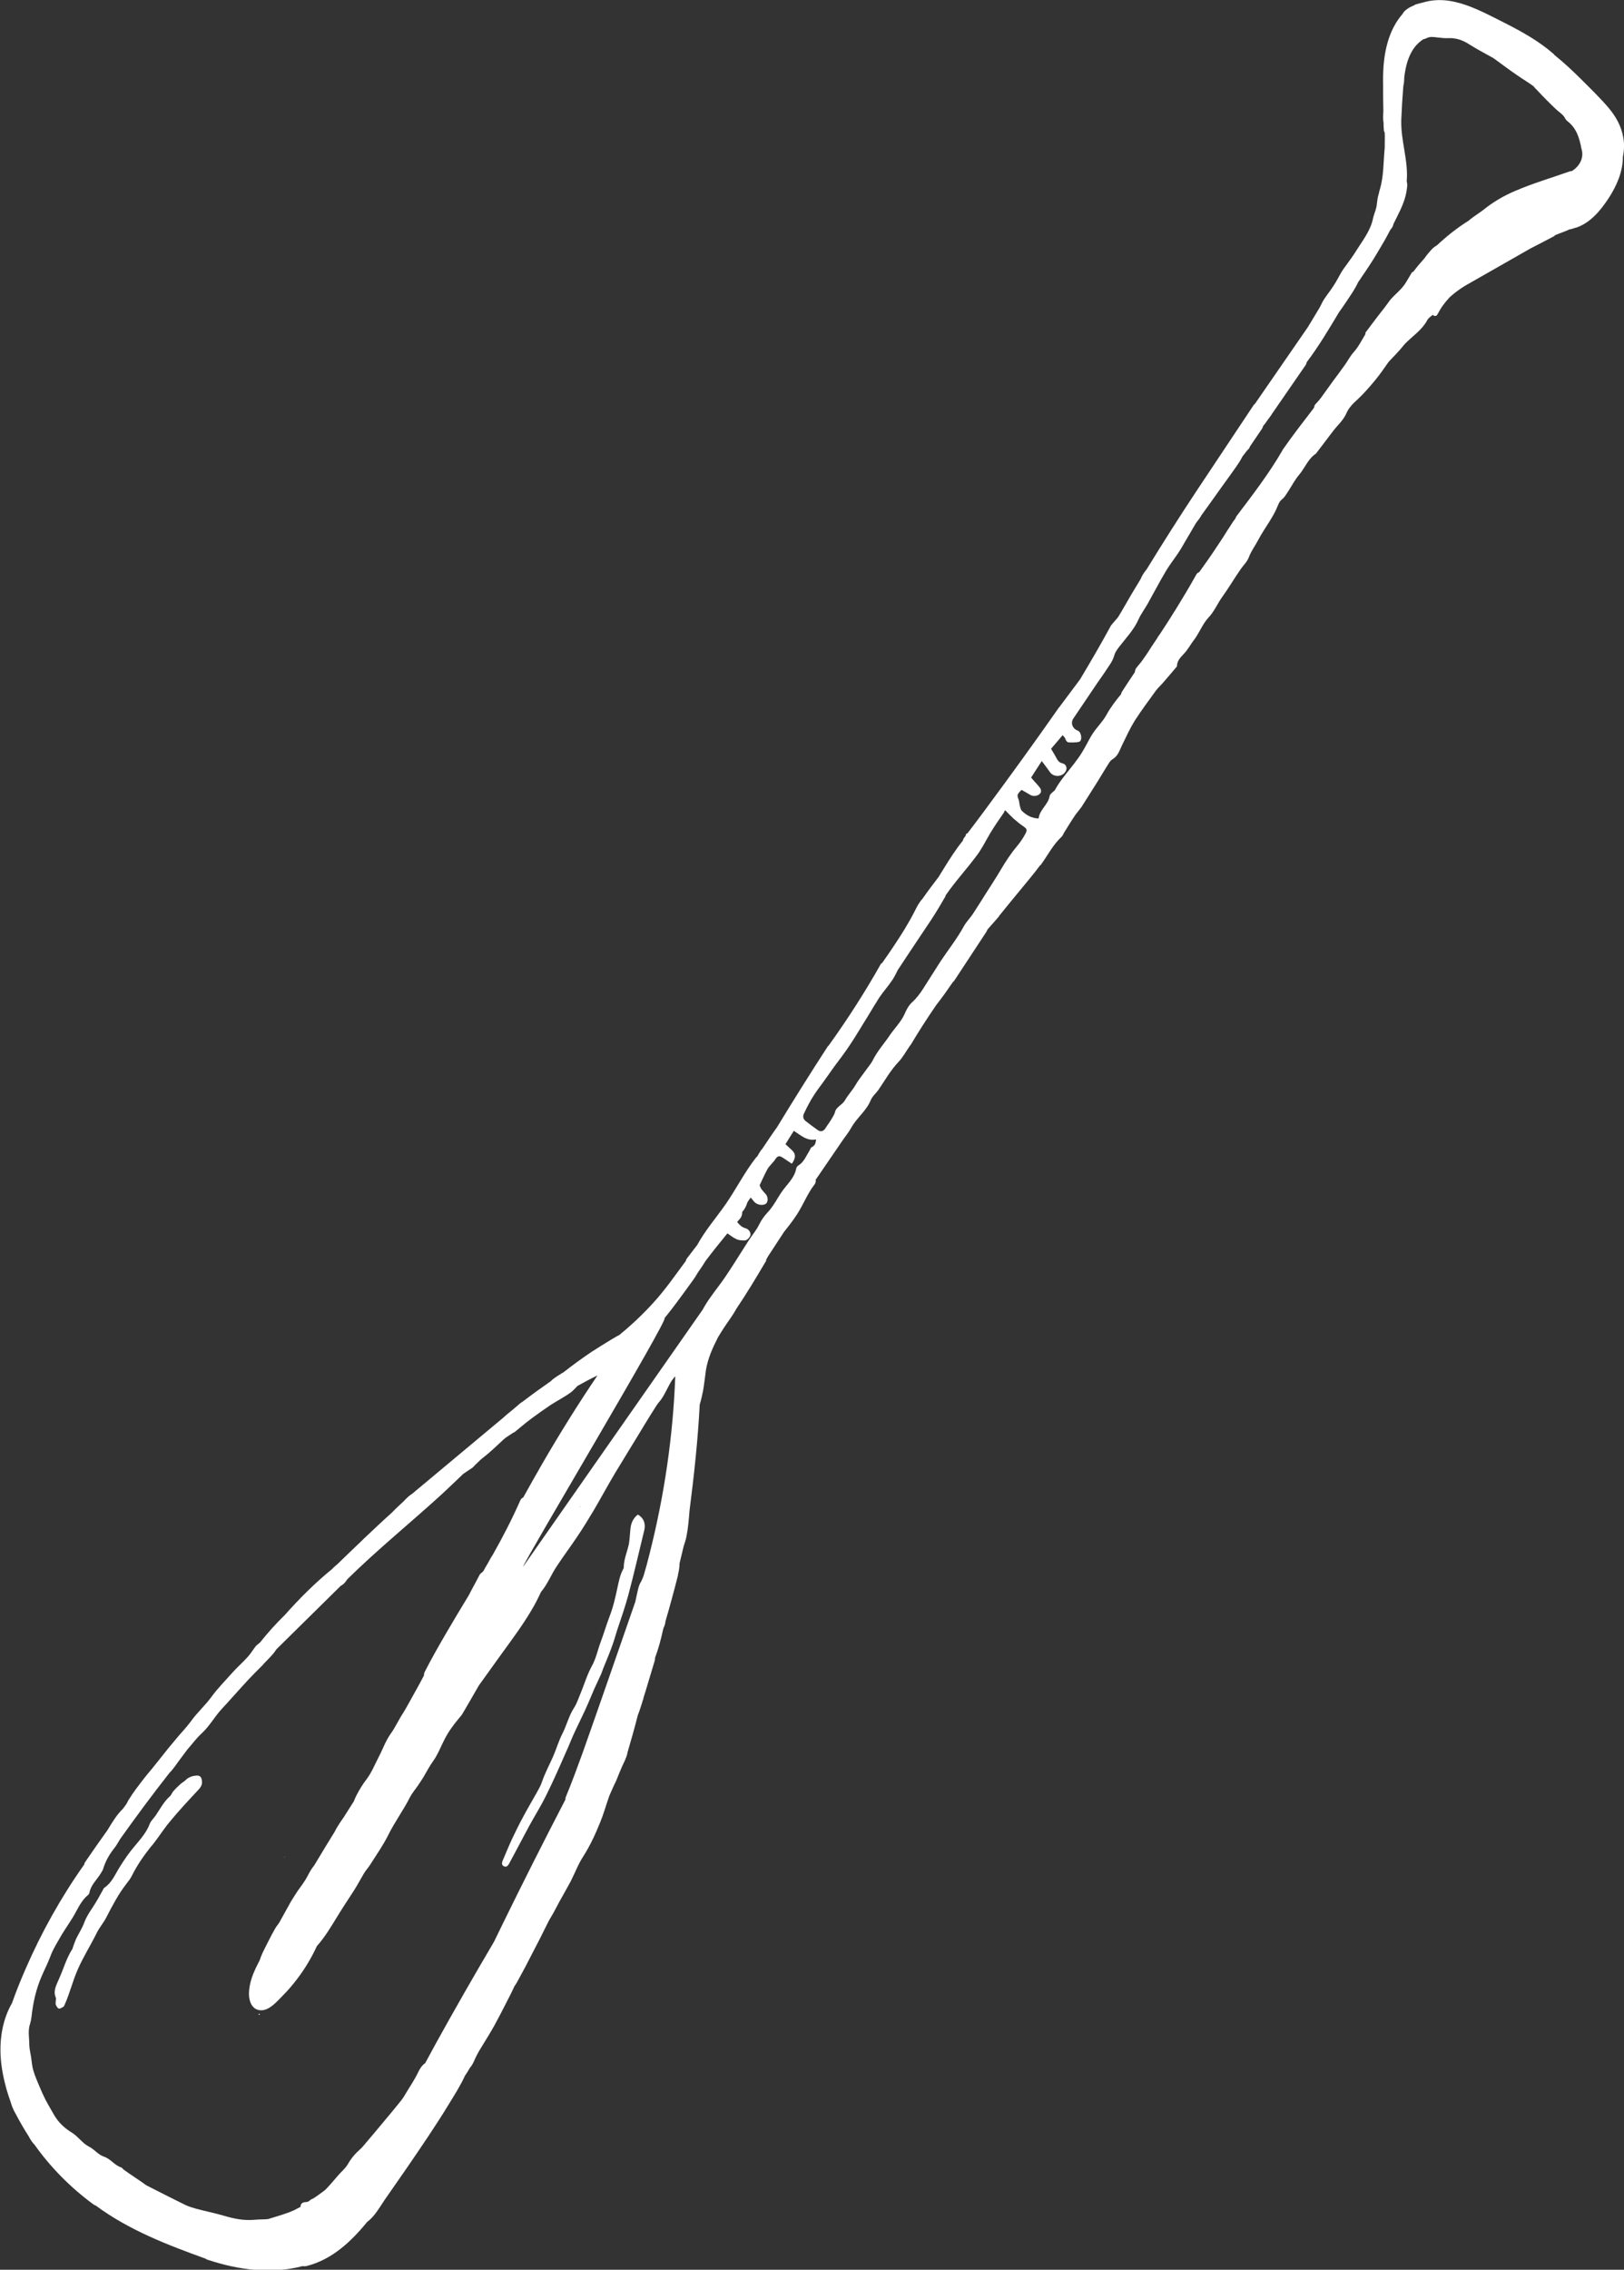 <?xml version="1.0" encoding="utf-8"?>
<svg xmlns="http://www.w3.org/2000/svg" xmlns:xlink="http://www.w3.org/1999/xlink" version="1.1" id="Layer_2" x="0px" y="0px" viewBox="0 0 716 1000" style="enable-background:new 0 0 716 1000;">
<rect x="0" y="0" width="716" height="1000" fill="#333333" stroke="none"/>
<style type="text/css">
	.st0{fill:#FFFFFF;}
</style>
<g>
	<path class="st0" d="M281.2,667.3c-2.3,1.8-3.1,4.1-3.3,6.8c-0.2,2-0.3,4-0.6,6c-0.7,3.5-2.3,6.8-2.3,10.5c0,0.3-0.2,0.7-0.4,1&#xA;		c-1.3,2.5-1.8,5.3-2.4,8c-0.9,4.3-1.9,8.6-3.5,12.7c-1.4,3.7-2.5,7.5-3.9,11.2c-1.3,3.5-2,7.2-3.9,10.6c-2.1,3.8-3.3,8.1-5,12.1&#xA;		c-0.9,2.1-1.6,4.4-2.8,6.2c-2.3,3.5-3.2,7.6-5.1,11.3c-1.7,3.3-2.7,6.9-4.2,10.3c-1.6,3.6-3.5,7.1-4.8,10.9&#xA;		c-0.6,1.9-1.7,3.7-2.7,5.5c-1.8,3.2-3.7,6.4-5.4,9.6c-1.8,3.3-3.5,6.7-5.1,10.1c-1.5,3.2-2.8,6.5-4.2,9.7c-0.4,1-0.5,2,0.7,2.5&#xA;		c1,0.4,1.6-0.3,2.1-1.1c1-1.9,2-3.7,3-5.6c1.9-3.6,3.9-7.3,5.8-10.9c2.5-4.6,5.3-9,7.6-13.7c3.1-6.2,5.9-12.6,8.7-19&#xA;		c1.1-2.3,2-4.7,3-7c1.7-3.8,3.6-7.5,5.3-11.2c1.5-3.2,2.8-6.5,4.2-9.7c1-2.2,2.1-4.5,3.1-6.7c0.3-0.7,0.5-1.5,0.8-2.2&#xA;		c1.2-3,2.5-6,3.6-9c1-2.6,1.8-5.4,2.6-8c1.7-5.1,3.5-10.2,4.9-15.4c2.5-9.3,4.6-18.6,6.9-28C284.9,671.4,283.8,668.7,281.2,667.3z"/>
	<path class="st0" d="M74.7,802.8c4.1-5,8.5-9.7,12.9-14.4c1.1-1.2,1.7-2.4,1.4-4c-0.2-1.7-1.1-2.3-2.7-2.1c-1.7,0.2-3.2,0.7-4.5,2&#xA;		c-0.6,0.6-1.4,1-2.1,1.6c-1.2,1.1-2.3,2.1-3.3,3.3c-0.6,0.6-0.8,1.6-1.5,2.2c-2.7,2.4-4.3,5.6-6.3,8.5c-0.8,1.2-2.1,2.3-2.6,3.7&#xA;		c-1.4,3.7-4,6.6-6.4,9.5c-2.6,3-4.8,6.2-6.9,9.6c-2,3.2-3.4,6.8-6.7,9c-0.3,0.2-0.5,0.7-0.7,1.1c-1.4,2.5-2.8,5.1-4.4,7.5&#xA;		c-1.4,2.1-2.8,4.2-3.7,6.6c-0.9,2.5-2.4,4.8-3.6,7.2c-0.5,1.1-0.9,2.3-1.3,3.4c-0.2,0.4-0.2,0.9-0.4,1.2c-1.7,2.6-2.8,5.4-3.9,8.3&#xA;		c-0.6,1.6-1.3,3.3-2,4.9c-1.1,2.6-2.7,5.2-1.4,8.2c0.2,0.4,0,0.9,0,1.3c0,0,0,0,0,0c0,0.6-0.2,1.3,0,1.8c0.3,0.7,0.8,1.6,1.3,1.7&#xA;		c0.6,0.2,1.4-0.4,2.1-0.8c0.3-0.2,0.4-0.7,0.6-1.1c2.2-4.9,3.4-10.1,5.6-15.1c2.4-5.6,5.7-10.7,8.4-16.2c1.2-2.5,3.2-4.7,4.4-7.2&#xA;		c2.6-5,5.2-10,8.7-14.5c0.9-1.2,1.9-2.4,2.5-3.7c2.2-4.4,5-8.5,8.1-12.4C69.3,810.5,71.7,806.4,74.7,802.8z"/>
	<path class="st0" d="M125.5,818.2C125.8,817.3,124.9,819,125.5,818.2L125.5,818.2z"/>
	<path class="st0" d="M114.6,887.5c-0.1-0.1-0.2-0.3-0.3-0.3c-0.1,0-0.2,0.1-0.4,0.2c0.1,0.1,0.2,0.2,0.3,0.3&#xA;		C114.4,887.6,114.5,887.6,114.6,887.5z"/>
	<path class="st0" d="M715.7,60.7c-0.8-5-3.3-9.4-6.5-13.2c-3.5-4.1-7.5-8-11.3-11.8c-4-4-8.1-7.9-12.6-11.5&#xA;		c-0.1-0.2-0.2-0.3-0.3-0.4c-6.5-5.7-14.1-9.9-21.8-13.8c-7.8-3.9-16-8.5-24.7-9.7c-3.7-0.5-7.5-0.3-11.1,0.8&#xA;		c-0.9,0.2-2,0.5-3.4,0.9c-0.4,0.4-2.2,1-2.9,1.5c-1.2,0.8-2.1,1.4-2.7,2.6c-5.5,6.3-7.7,14.5-8.4,22.7c-0.2,3.1-0.3,6.3-0.2,9.5&#xA;		c0,0.6,0,1.2,0,1.8c0,0.8,0,1.6,0,2.4c0,2.2,0.1,4.3,0.1,6.5c-0.1,1.8-0.2,3.5,0.1,5.2c0,0.9,0,1.8,0.1,2.7c0,0.5,0.1,1.1,0.4,1.5&#xA;		c0.1,2.3,0,4.5,0,6.8c-0.6,6-0.4,12.4-2.1,18.1c-0.1,0.2-0.5,1.8-0.5,2c-0.5,1.6-0.6,2.4-0.8,4.1c-0.2,2.7-1.2,4.4-1.8,7&#xA;		c-1,5.2-4.9,10.1-7.7,14.6c-1.1,1.8-2.4,3.5-3.6,5.2c-0.9,1.3-1.9,2.5-2.7,3.9c-1.1,1.9-2.1,3.9-3.3,5.7c-1.3,2.1-2.9,4-4.2,6&#xA;		c-0.8,1.2-1.4,2.7-2.1,3.9c-1.7,2.8-3.3,5.5-5,8.3c-7.8,11.3-15.6,22.6-23.4,33.9c-0.3,0.2-0.6,0.5-0.8,0.9&#xA;		c-8.1,12.2-16.2,24.3-24.3,36.5c-0.1,0.1-0.1,0.2-0.2,0.3c-7.7,11.6-15.2,23.4-22.5,35.3c-0.1,0.2-0.3,0.3-0.4,0.5&#xA;		c-0.9,1.1-1.7,2.4-2.2,3.7c-1.4,2.3-2.7,4.5-4.1,6.8c-1.9,3.2-3.7,6.5-5.6,9.6c-0.2,0.2-0.3,0.5-0.5,0.7c-0.1,0.2-0.3,0.3-0.4,0.5&#xA;		c0,0-0.1,0.1-0.1,0.1c0,0,0,0-0.1,0.1c-0.6,0.7-1.2,1.4-1.8,2.1c-0.1,0.1-0.2,0.2-0.3,0.4c-0.2,0.2-0.3,0.3-0.4,0.6&#xA;		c-4.3,7.9-8.8,15.6-13.4,23.3c-3.1,4.1-6.1,8.2-9.2,12.3c-0.2,0.2-0.3,0.3-0.4,0.5c-10.5,15-21.3,29.9-32.2,44.6&#xA;		c-2.6,3.5-5.2,7-7.9,10.5c0,0-0.1,0-0.1,0c-0.4,0-0.6,0.5-0.7,1.1c-0.2,0.3-0.5,0.6-0.7,0.9c-0.3,0.4-0.4,0.8-0.5,1.2&#xA;		c-3.1,3.8-5.7,7.9-8.3,12.1c-0.8,1.3-1.6,2.6-2.4,3.9c-2.4,3.1-4.8,6.3-7.1,9.6c-1.5,1.6-2.4,3.4-3.4,5.4c-1.4,2.8-3,5.5-4.6,8.2&#xA;		c-3.1,5-6.4,9.9-9.8,14.7c-0.2,0.1-0.5,0.2-0.6,0.5c-7,12.4-14.7,24.4-23,35.9c-0.1,0.1-0.3,0.2-0.4,0.4&#xA;		c-7.6,11.7-15,23.5-22.3,35.5c-2.3,3.2-4.5,6.5-6.7,9.8c-0.2,0.1-0.3,0.2-0.4,0.4c-0.6,0.9-1.2,1.9-1.7,2.8&#xA;		c-0.2,0.1-0.3,0.2-0.4,0.3c-5.1,6.5-8.8,13.9-13.5,20.7c-4.2,6-9,11.5-12.5,17.9c-1.5,2-3.1,4-4.6,6c-0.2,0.3-0.3,0.6-0.4,0.9&#xA;		c0,0,0,0,0,0.1c-4.6,6.2-9,12.6-14.2,18.3c-4.7,5.2-9.8,10-15.2,14.4c-1.1,0.5-2.1,1.2-3.2,1.8c-3,1.8-6,3.7-9,5.6&#xA;		c-4.3,2.9-8.4,5.9-12.5,9.1c-0.5,0.2-0.9,0.5-1.3,0.8c-0.7,0.4-1.5,0.9-2.2,1.4c-0.6,0.5-1.4,0.9-1.8,1.5c0,0,0,0,0,0&#xA;		c-4.3,3-8.6,6.1-12.8,9.3c-0.4,0.2-0.7,0.4-1,0.7c-1.3,1.1-2.6,2.2-3.9,3.3c-1,0.8-2,1.6-3,2.5c-0.1,0.1-0.2,0.2-0.3,0.3&#xA;		c-12.5,10.4-25,20.9-37.5,31.3c-0.9,0.7-1.8,1.5-2.6,2.2c-1.5,0.9-2.7,2.1-3.9,3.4c-1.7,1.6-3.4,3.1-5,4.8&#xA;		c-0.1,0.1-0.2,0.2-0.3,0.3c-3.7,3.3-7.3,6.7-10.9,10.1c-0.9,0.8-1.7,1.6-2.6,2.5c-3.5,3.3-7,6.7-10.4,10c-0.8,0.7-1.6,1.3-2.3,2.1&#xA;		c0,0-0.1,0-0.1,0.1c-7.5,6.1-14.4,13-20.8,20.2c-3.9,3.8-7.6,7.9-11,12.2c-0.6,0.5-1.2,0.9-1.7,1.4c-1.3,1.6-2.3,3.4-3.6,4.8&#xA;		c-2.2,2.5-4.8,4.7-7,7.2c-3,3.4-6.3,6.7-9,10.4c-2.8,3.9-6.5,7.1-9.3,11.1c-2,2.7-4.4,5.1-6.6,7.8c-2.2,2.6-4.4,5.3-6.5,8&#xA;		c-1.2,1.5-2.4,3-3.6,4.5c-0.7,0.8-1.3,1.6-2,2.4c-1.9,2.3-3.7,4.7-5.5,7.1c-1.1,1.5-2.1,3-3.1,4.6c-0.3,0.5-0.6,1.1-0.9,1.7&#xA;		c-0.5,0.7-1.1,1.5-1.6,2.2c-2.8,2.7-4.8,6.1-6.8,9.4c-3.3,4.6-6.6,9.3-9.8,14c-0.3,0.4-0.4,0.8-0.5,1.2&#xA;		c-10.2,14.4-18.8,29.8-25.8,45.9c-2.2,5-4.2,10-6,15.1c-4.1,7.1-5.5,15.5-5,23.7c0.3,4.9,1.3,9.7,2.6,14.4c0.6,2,1.3,4.1,2,6.1&#xA;		c0.1,0.5,0.3,1,0.5,1.5c0.1,0.2,0.2,0.5,0.3,0.7c0.3,0.8,0.7,1.5,1.1,2.2c1.9,3.6,3.9,7.1,6.1,10.5c0,0,0,0.1,0,0.1&#xA;		c0.5,0.8,1,1.7,1.6,2.4c0.1,0.2,0.3,0.4,0.5,0.5c7.2,10.2,16.1,19.2,26.2,26.6c0.3,0.2,0.6,0.4,1,0.5&#xA;		c14.6,10.8,31.5,17.3,48.4,23.4c0.4,0.3,0.8,0.5,1.3,0.6c13.3,4.4,27.8,6.3,41.5,2.7c0.6,0.1,1.3,0.1,2-0.1&#xA;		c11.1-2.9,19.4-10.7,26.5-19.4c3.3-2.4,5.5-6.5,7.7-9.7c3.3-4.7,6.5-9.4,9.8-14.1c6.3-9.2,12.6-18.4,18.4-27.9&#xA;		c2.5-4.1,5.2-8.3,7.2-12.7c0.8-1.1,1.5-2.3,2.2-3.5c0.9-1,1.5-2.2,2-3.4c0.8-1.8,1.7-3.5,2.7-5.1c2-3.3,4.1-6.6,6-10&#xA;		c1.9-3.5,3.8-7.1,5.6-10.7c1.1-2.2,2.3-4.4,3.3-6.7c0.9-1.2,1.7-2.8,2.4-4.1c1.5-2.7,3-5.5,4.4-8.3c2.9-5.5,5.7-11,8.4-16.5&#xA;		c0.7-1.2,1.4-2.4,2.1-3.6c0.9-1.6,1.7-3.3,2.6-4.9c1.6-2.9,3.3-5.8,4.9-8.8c1.9-3.7,3.3-7.6,5.6-11.1c3-4.7,5.3-9.7,7.4-14.9&#xA;		c1.5-3.6,2.5-7.3,3.8-11c0.3-1,0.8-1.9,1.2-2.9c0.6-1.4,1.3-2.9,2-4.3c0.8-1.9,1.5-3.8,2.3-5.6c0.9-2.2,2.2-4.3,2.7-6.6&#xA;		c0-0.1,0-0.2,0-0.2c1.6-5.5,3.2-11,4.6-16.6c0.4-1,0.8-2.1,1.1-3.1c0.4-1.2,0.8-2.4,1.1-3.5c0.2-0.3,0.3-0.7,0.3-1.1&#xA;		c0.3-0.8,0.5-1.7,0.8-2.5c1.4-4.7,2.8-9.3,4.2-14c0.1-0.4,0.1-0.8,0.1-1.1c1.5-4,2.6-8.1,3.5-12.3c0.1-0.3,0.2-0.5,0.2-0.8&#xA;		c0.5-0.9,0.8-1.9,0.9-3c1.9-6.5,3.7-13.1,5.4-19.8c0.1-0.2,0.1-0.4,0.1-0.7c0.4-1.6,0.7-3.3,0.7-5c0.6-2.5,1.2-5,1.8-7.5&#xA;		c0.5-1.5,1-3,1.3-4.6c0.7-3.6,1-7.4,1.3-11.1c2-15.6,3.7-31.2,4.5-46.8c0.6-2,1.1-4.1,1.5-6.2c0.5-2.9,0.8-5.8,1.2-8.7&#xA;		c0.8-5.3,3-10.1,5.4-14.8c0.9-1.5,1.8-2.9,2.7-4.3c1.7-2.6,3.8-5.3,5.3-8.1c4.5-6.7,8.7-13.6,12.8-20.6c0.2-0.2,0.4-0.5,0.4-0.9&#xA;		c0-0.1,0-0.2,0.1-0.4c0,0,0,0,0.1-0.2c0.2-0.3,0.4-0.6,0.5-0.9c0,0,0,0,0,0c2.4-3.7,4.8-7.3,7.2-11c2.1-2.6,4.1-5.2,5.9-8&#xA;		c2.6-4.1,4.4-8.8,7.4-12.7c0.5-0.6,0.8-1.4,0.6-2.2c3.8-5.6,7.7-11.2,11.5-16.8c1.4-2.1,3.1-4.1,4.3-6.3c2.4-4.3,6.6-7.3,8.5-12&#xA;		c0.7-1.7,2.2-2.9,3.3-4.4c2.9-4.2,5.3-8.6,8.9-12.4c2-2.1,3.4-4.8,5.1-7.2c0.1-0.1,0.3-0.3,0.4-0.5c3.5-5.9,7.2-11.6,11.1-17.3&#xA;		c2.6-3.3,5-6.7,7.4-10.2c0.2-0.2,0.4-0.4,0.6-0.6c4.7-7.2,9.5-14.4,14.2-21.6c0.2-0.3,0.3-0.6,0.4-0.9c1.7-1.9,3.3-3.8,5-5.7&#xA;		c0.1-0.1,0.2-0.3,0.3-0.5c3-3.7,6-7.4,9-11c3-3.7,6.1-7.3,9-11.2c0.2,0,0.3-0.1,0.3-0.2c3-4.1,5.3-8.8,9.1-12.3&#xA;		c0.5-0.5,0.8-1.2,1.1-1.8c1.6-2.6,3.2-5.2,4.9-7.7c0.9-1.3,2-2.5,2.9-3.8c2.3-3.6,4.6-7.3,6.9-10.9c1.7-2.8,3.4-5.6,5.1-8.3&#xA;		c0.4-0.7,1-1.3,1.6-1.7c2.4-1.4,3.1-3.9,4.2-6.2c1.8-3.7,3.5-7.4,5.6-10.8c2.9-4.5,6.1-8.8,9.3-13.2c0.8-1.1,1.9-2.1,2.8-3.1&#xA;		c2.2-2.5,4.3-5,6.5-7.6c0-2.5,1.6-4,3.2-5.7c1.3-1.4,2.3-3.1,3.4-4.7c0.7-1,1.5-2,2.1-3c1.7-2.7,3-5.7,5.1-8&#xA;		c2.7-2.8,4.1-6.4,6.3-9.4c2.8-3.9,5.2-8,7.9-11.9c1.2-1.8,3-3.4,3.7-5.4c1.1-2.9,2.9-5.2,4.3-7.9c2.7-5.1,6.4-9.5,8.5-14.9&#xA;		c0.4-1,0.9-2,1.7-2.6c1.3-1,2-2.4,2.9-3.7c1.6-2.5,3-5.2,4.9-7.4c2.5-3,3.8-6.8,7.2-9.1c0.2-0.1,0.3-0.4,0.5-0.6&#xA;		c2.3-3.1,4.7-6.1,7-9.2c2-2.7,4.6-4.8,6-8c1-2.4,2.9-4.3,4.9-6.1c2.8-2.6,5.3-5.5,7.7-8.4c2.1-2.5,4-5.3,5.9-8&#xA;		c0.3-0.4,0.7-0.8,1.1-1.2c1.4-1.5,2.8-2.9,4.1-4.4c0.8-0.9,1.5-1.9,2.4-2.8c3.3-3.3,7.3-5.9,9.6-10.2c0.5-0.9,1.5-1.6,2.4-2.3&#xA;		c0.5,0.6,1.5,0.8,2-0.1c1.5-2.9,3.3-5.4,5.5-7.7c2.1-1.9,4.4-3.6,6.9-5.1l28.6-16.3c3.5-1.8,7-3.6,10.4-5.4&#xA;		c0.2-0.1,0.3-0.2,0.4-0.4c0.1-0.1,0.2-0.1,0.4-0.2c2.1-0.9,4.2-1.5,6.2-2.5c0.1,0,0.3,0,0.4,0c0.7-0.2,1.3-0.4,1.9-0.6&#xA;		c0.2,0,0.3-0.1,0.5-0.1c6.4-2.2,10.8-7.6,14.4-13.1c3.5-5.4,6.2-11.6,6.2-18.1C716.1,66.1,716.2,63.4,715.7,60.7z M643,3.7&#xA;		C643,3.7,643,3.7,643,3.7C643,3.7,643,3.7,643,3.7C643,3.7,643,3.7,643,3.7z M286.4,684.5c-0.8,3.3-1.7,6.6-2.7,9.9&#xA;		c-0.4,1.1-0.9,2.2-1.5,3.2c-0.8,1.6-1.1,3.5-1.5,5.3c-0.2,0.9-0.4,1.9-0.6,2.8c-7.7,22.1-15.3,44.2-23.1,66.2&#xA;		c-2.4,6.6-4.8,13.2-7.5,19.7c-0.2,0.4-0.2,0.8-0.2,1.2c-9.5,18.3-18.8,36.7-27.9,55.3c-1.2,2.5-2.4,4.9-3.6,7.4&#xA;		c-8.8,14.9-17.4,29.9-25.8,45.1c-1.5,2.8-3,5.5-4.5,8.3c0,0-0.1,0-0.1,0.1c-1.4,1-2.2,2.3-3,3.9c-1.5,3.2-3.5,6.1-5.3,9.1&#xA;		c-0.7,1.2-1.4,2.4-2.3,3.5c-2.1,2.6-4.2,5.2-6.4,7.8c-3.3,4-6.7,8-10,11.9c-0.5,0.5-0.9,1.1-1.4,1.5c-2.3,2-4.2,4.2-5.7,6.9&#xA;		c-1.1,1.8-2.8,3.2-4.2,4.8c-1.7,2-3.4,4-5.2,5.9c-0.8,0.9-1.9,1.5-2.9,2.3c-1,0.7-1.9,1.4-2.9,2c-0.6,0.2-1.3,0.6-1.8,1.1&#xA;		c0,0-0.1,0.1-0.3,0.2c-0.4,0.2-0.8,0.3-1.3,0.3c-1.3,0-2.1,0.7-2.2,1.8c0,0.1,0,0.2,0,0.3c-0.1,0-0.1,0.1-0.2,0.1&#xA;		c-0.9,0.5-1.8,0.9-2.7,1.4c-0.1,0.1-0.2,0.1-0.3,0.1c-0.1,0-0.1,0-0.2,0.1c-0.5,0.2-1,0.4-1.4,0.6c-3.2,1.2-6.4,2.1-9.6,3.1&#xA;		c-0.6,0-1.3,0.1-1.9,0.1c-1.4,0-2.8,0.1-4.2,0.2c-4.6,0.4-8.9-0.5-13.3-1.8c-4.1-1.2-8.2-2-12.3-3.1c-1.7-0.5-3.4-1-5-1.8&#xA;		c-5.5-2.7-11-5.5-16.5-8.3c-0.8-0.4-1.5-1-2.2-1.5c-2-1.3-3.9-2.7-5.9-4c-0.8-0.6-1.6-1.1-2.4-1.7c-0.3-0.3-0.6-0.8-1-0.9&#xA;		c-2.9-0.9-4.7-3.8-7.5-4.7c-2.7-0.9-4.2-3.2-6.6-4.4c-3-1.5-4.7-4.4-7.6-6.2c-2.8-1.7-5.3-3.9-7.1-6.6c-0.4-0.6-0.8-1.2-1.1-1.8&#xA;		c-1.2-2.1-2.4-4.1-3.5-6.2c-0.9-1.8-1.7-3.6-2.5-5.5c-1-2.4-2.1-4.8-2.8-7.3c-0.6-1.9-0.7-4-1-5.9c-0.3-1.9-0.8-3.8-0.8-5.7&#xA;		c0-3-0.7-6.1,0.4-9.1c0.3-1,0.5-2.1,0.6-3.1c0.7-6.2,2-12.1,4.5-17.8c1.2-2.8,2.6-5.5,3.7-8.4c1.2-3.4,3.3-6.6,5.1-9.8&#xA;		c2.1-3.5,4.6-6.8,6.5-10.5c1.4-2.6,2.8-5.1,5.1-7c0.3-0.2,0.5-0.6,0.6-0.9c0.6-3.5,3.3-5.8,5-8.6c0.4-0.7,0.9-1.3,1.1-2.1&#xA;		c1-3.3,2.6-6.1,4.7-8.8c1.2-1.4,2-3.1,3-4.6c7-9.8,14.1-19.4,21.5-28.8c1.9-1.9,3.3-4.2,4.9-6.3c1-1.3,2-2.7,3-4&#xA;		c2.1-2.4,4-5,6.3-7.1c3.4-3.1,5.6-7.2,8.7-10.6c4.1-4.4,8-8.9,12.1-13.3c1.8-1.9,3.7-3.8,5.6-5.7c0.2-0.2,0.4-0.3,0.6-0.6&#xA;		c0.1-0.1,0.2-0.2,0.2-0.3c1.2-1.3,2.5-2.5,3.7-3.9c0.8-0.8,1.4-1.7,2.1-2.7c9.4-9.3,18.9-18.6,28.3-27.9c0.2-0.1,0.3-0.2,0.5-0.3&#xA;		c0.9-0.5,1.6-1.4,2.2-2.3c0.1-0.1,0.1-0.2,0.2-0.3c13.3-13.1,27.9-24.9,41.7-37.5c3.2-3,6.4-6,9.5-9c1.2-0.8,2.4-1.6,3.6-2.4&#xA;		c0.7-0.4,1.2-1.1,1.7-1.6c1-0.9,1.9-1.9,2.9-2.7c3.4-2.6,6.4-5.5,9.5-8.4c1.3-1.2,2.9-2,4.3-3c0.1-0.1,0.3-0.1,0.5-0.2&#xA;		c2.5-2,5-4.2,7.6-6.1c2.7-2,5.4-3.9,8.2-5.8c2.9-1.9,6.1-3.5,9-5.6c1.1-0.8,2-1.9,3-2.9c2.9-1.6,5.8-3.2,8.8-4.6&#xA;		c-8.6,12.7-16.7,25.7-24.4,39c-2.8,4.9-5.6,9.8-8.3,14.7c-0.6,0.3-1,0.7-1.3,1.3c-3.6,8.2-7.7,16.1-12.1,23.9&#xA;		c-0.8,1.2-1.5,2.5-2.2,3.8c-0.7,1.2-1.4,2.3-2,3.5c-0.3,0.3-0.6,0.6-1,0.9c-0.3,0.2-0.5,0.5-0.7,0.8c-1.5,3-3.2,5.9-4.7,8.9&#xA;		c-3.4,5.6-6.8,11.2-10.1,16.9c-3.2,5.5-6.4,11.1-9.3,16.8c-0.3,0.5-0.4,1.1-0.4,1.7c-0.3,0.5-0.5,1-0.8,1.5c-0.5,0.9-1,1.9-1.5,2.8&#xA;		c-1.7,3-3.3,6-5,9c-0.6,1.1-1.3,2.3-2,3.4c-1.9,2.9-3.3,6.1-5.4,9c-2.2,3.1-3.5,6.9-5.3,10.3c-1.7,3.3-3.1,6.8-5.3,9.7&#xA;		c-1.7,2.2-3.1,4.5-4.3,6.8c-0.5,0.9-0.9,1.9-1.3,2.9c-1.5,2.4-3,4.7-4.5,7.1c-1,1.4-1.9,2.7-2.8,4.2c-0.4,0.7-0.8,1.4-1.2,2.2&#xA;		c-1.3,2.2-2.7,4.3-4,6.5c-1.7,2.8-3.4,5.6-5,8.3c-1.3,1.5-2.2,3.3-3.1,5c-1.1,2.1-2.7,4.1-4.1,6.1c-1,1.5-2,3.1-3,4.7&#xA;		c-1.7,3-3.4,6.2-5.1,9.2c-0.5,0.9-1.3,1.7-1.8,2.6c-1.1,1.9-2.1,3.8-3.1,5.8c-1.1,2.2-2.3,4.4-3.2,6.6c-0.2,0.6-0.4,1.1-0.6,1.7&#xA;		c-0.6,1.2-1.2,2.4-1.8,3.6c-1.5,3.2-2.6,6.4-2.9,10c-0.3,3.6,0.8,8.4,5.3,8.5c3.7,0,6.8-3.7,9.3-6.2c2.5-2.5,4.8-5.2,6.9-8&#xA;		c3.3-4.4,6.1-9.1,8.4-14.1c3.5-3.9,6.1-8.3,8.8-12.7c2.4-4,5-7.8,7.5-11.7c1.6-2.5,3-5.2,4.5-7.7c0.8-1.3,1.8-2.4,2.6-3.6&#xA;		c2.7-4.3,5.7-8.5,8-13.1c2.9-5.9,6.8-11.1,9.7-16.9c0.9-1.7,2.2-3.2,3.3-4.8c0.8-1.2,1.7-2.5,2.5-3.8c1.5-2.5,2.8-5.1,4.5-7.4&#xA;		c2.1-3,3.3-6.4,5-9.6c1.8-3.5,4.1-6.5,6.6-9.5c0.4-0.5,0.8-0.9,1.1-1.4c2.3-3.9,4.6-7.9,6.9-11.9c0.1-0.2,0.3-0.5,0.4-0.7&#xA;		c3.1-4.3,6.1-8.5,9.2-12.8c4.9-6.8,10-13.5,14.2-20.7c1.5-2.5,2.8-5.1,4-7.7c2.9-3.4,4.5-7.7,7-11.4c2.9-4.4,6.1-8.7,9-13&#xA;		c2.5-3.7,4.8-7.5,7.1-11.3c3.3-5.6,6.4-11.4,9.7-16.9c4.2-7,8.6-14,12.8-21c1.7-2.8,3.5-5.7,5.3-8.5c0.8-1.3,2-2.4,2.8-3.8&#xA;		c1.2-2,2.2-4.2,3.4-6.3c0.5-1,1.3-1.8,1.9-2.7c0.1,0,0.1,0,0.2,0.1C296.7,633.2,292.8,659.2,286.4,684.5z M255.5,664.1&#xA;		c0.2-0.3,0.4-0.5,0.6-0.8c-0.2,0.3-0.3,0.5-0.5,0.8C255.6,664.1,255.6,664.1,255.5,664.1z M357.9,505.4c-0.5,0.2-0.7,1.1-1.1,1.7&#xA;		c-1.4,2.2-2.3,4.8-4.7,6.3c-0.4,0.3-0.9,0.7-1,1.2c-0.7,4-3.5,6.6-5.8,9.6c-0.8,1.1-1.6,2.3-2.3,3.5c-1.4,2.3-2.8,4.6-4.7,6.6&#xA;		c-1.4,1.5-2.6,3.2-3.6,5.2c-1.2,2.5-3.1,4.7-4.6,7c-0.7,1.1-1.4,2.2-2.1,3.3c-2.8,4.4-5.6,8.9-8.6,13.3c-2,2.9-4.2,5.6-6.2,8.5&#xA;		c-0.9,1.2-1.7,2.5-2.5,3.8c-0.3,0.5-0.6,1.1-0.9,1.6l-79.2,113.3c0.4-2.4,64.7-109.9,62.4-109.6c0.4-0.5,0.8-1,1.3-1.6&#xA;		c1.4-1.7,2.7-3.5,4-5.2c2.6-3.5,5.1-6.9,7.6-10.4c0.8-1.1,1.4-2.3,2.1-3.3c1.1-1.5,2.1-3.1,3.1-4.7c3.1-4.1,6.3-8.1,9.6-12.1&#xA;		c1.5,1,2.7,2,4.1,2.6c1.1,0.5,2.4,0.5,3.6,0.5c1.1,0,2.6-1.8,2.5-2.7c-0.1-1.3-1-2.3-2.3-2.7c-1.6-0.4-2.6-1.5-3.6-2.7&#xA;		c0.4-0.5,0.8-1,1.2-1.4c0.7-0.8,1.1-1.9,1-3c1.1-1.2,1.8-2.6,2.3-4.2c0.3-0.7,0.9-1.3,1.5-2.2c0.5,0.6,0.9,1.1,1.2,1.5&#xA;		c1.2,1.6,3.5,2.2,5.2,1.4c1.3-0.6,1.4-3,0.2-4.4c-0.6-0.7-1.3-1.4-1.9-2.2c-0.4-0.6-0.6-1.3-0.8-1.7c1.2-2.5,2.2-4.8,3.4-7&#xA;		c0.5-1,1.4-1.8,2.1-2.7c0.4-0.5,1-1,1.3-1.6c1.1-1.7,1.9-1.9,3.5-0.8c1.3,0.9,2.6,1.7,3.9,2.6c1.9-2.6,1.8-4.5-0.2-6.2&#xA;		c-0.8-0.7-1.6-1.5-2.6-2.4c1.3-2.1,2.4-3.9,3.7-5.9c3.1,2,5.7,4.6,9.8,3.8C359.6,503.2,359.6,504.6,357.9,505.4z M452.1,367.3&#xA;		c-1,1.9-2.2,3.7-3.7,5.5c-2.8,3.3-5.1,6.9-7.3,10.6c-2.1,3.6-4.4,7-6.6,10.5c-1.9,3-3.8,6.1-5.8,9.1c-1.2,1.7-2.7,3.2-3.7,5&#xA;		c-3,5.5-6.9,10.4-10.3,15.5c-2.6,4-5.1,8.1-7.7,12.1c-1.4,2.2-3,4.3-5,6.1c-1.4,1.3-2.4,3.2-3.2,5.1c-1.6,3.5-4.4,6.2-6.5,9.3&#xA;		c-2.5,3.7-5.5,7-7.5,11c-0.9,1.8-2.3,3.3-3.4,4.9c-1.4,2-3,3.9-4.2,6c-1.4,2.4-3.4,4.5-4.7,6.8c-1.2,2.1-3.9,2.8-4.4,5.3&#xA;		c-0.2,0.7-0.6,1.4-1,2.1c-0.5,0.9-1.1,1.8-1.7,2.7c-0.4,0.6-0.9,1.2-1.3,1.9c-0.9,1.6-2.2,2.1-3.7,1c-1.7-1.2-3.4-2.5-5.1-3.8&#xA;		c-1.2-0.9-1.5-2.1-0.8-3.5c1.8-3.9,3.9-7.6,6.5-11.1c2.4-3.2,4.6-6.4,6.9-9.6c2.3-3.1,4.7-6.2,6.8-9.4c2.7-4,5.1-8.2,7.7-12.3&#xA;		c1.7-2.8,3.4-5.7,5.2-8.5c1.8-2.7,4-5.1,5.8-7.8c0.9-1.4,1.7-2.9,2.4-4.4c3.7-5.6,7.4-11.2,11.1-16.7c2.3-3.4,4.6-6.8,6.7-10.3&#xA;		c0.9-1.5,1.8-3,2.7-4.6c0,0,0,0,0,0c0.3-0.4,0.5-0.7,0.6-1.2c0,0,0,0,0-0.1c4.2-6.1,9.2-11.5,13.6-17.4c2-2.6,3.5-5.5,5.1-8.3&#xA;		c0.3-0.5,0.6-1,0.9-1.6c1.9-3.1,4-6.2,6.1-9.2c0.1-0.2,0.2-0.3,0.2-0.5c0.1-0.2,0.2-0.4,0.4-0.5c1.2,1.2,2.4,2.5,3.6,3.6&#xA;		c1.4,1.2,2.8,2.4,4.3,3.4C452.8,365.2,453,365.6,452.1,367.3z M694.1,74.6c-0.4,0.3-0.7,0.5-1.1,0.8c-0.3,0-0.6,0-0.9,0.1&#xA;		c-7.9,2.8-16.1,5.2-23.8,8.5c-5.3,2.2-10.2,5.1-14.6,8.7c-0.6,0.4-1.1,0.8-1.7,1.2c-1.6,1.1-3.1,2.1-4.6,3.4&#xA;		c-5,3.1-9.6,6.8-13.9,10.8c-0.9,0.5-1.8,1.2-2.5,2c-1,1.1-2,2.3-2.9,3.6c-1.7,1.9-3.4,3.9-4.9,5.9c-0.2,0.2-0.5,0.3-0.7,0.4&#xA;		c-1,1.7-1.8,3-2.5,4.2c-1.8,3.2-4.9,5.3-7.2,8.1l-2.5,3.4c-2.8,3.5-5.4,7-8.1,10.6c-0.2,0.3-0.3,0.6-0.2,0.9&#xA;		c-1.7,2.8-3.1,5.7-5.3,8.1c-1.5,1.7-2.6,3.9-4,5.8c-1.6,2.3-3.3,4.5-5,6.8c-1.8,2.5-3.6,5-5.4,7.5c-0.5,0.7-1.1,1.3-1.7,2&#xA;		c-0.3,0.4-0.8,0.7-1,1.2c-0.1,0.4-0.2,0.7-0.3,1.1c-4.6,6-9.3,12-13.6,18.2c-0.2,0.2-0.3,0.5-0.4,0.7&#xA;		c-5.9,10.2-13.1,19.5-20.2,28.9c-0.2,0.3-0.3,0.6-0.4,0.9c-1.3,1.6-2.3,3.5-3.5,5.2c-1.4,2.3-2.9,4.6-4.4,6.8&#xA;		c-2.6,4-5.3,7.8-8.1,11.7c-0.5,0.1-1,0.5-1.3,1.1c-3,5.4-6.2,10.7-9.4,15.9c-0.1,0.1-0.2,0.3-0.3,0.4c-2,3.3-4.1,6.5-6.2,9.7&#xA;		c-0.5,0.7-1.1,1.5-1.5,2.3c0,0,0,0.1-0.1,0.1c-1.5,2.2-2.9,4.4-4.4,6.7c-0.6,0.9-1.3,1.8-1.9,2.7c-0.6,0.9-1.3,1.6-2,2.5&#xA;		c-0.4,0.6-1,1.1-1.1,1.8c-0.1,0.3-0.1,0.6-0.2,0.9c-1.9,2.8-3.8,5.7-5.6,8.5c-0.2,0.4-0.4,0.7-0.4,1.1c-2.4,2.9-4.7,5.9-6.5,9.2&#xA;		c-1.6,2.9-4.1,5.3-5.9,8c-1.8,2.7-3.1,5.7-4.8,8.4c-1,1.7-2.3,3.4-3.5,5c-2.9,3.8-6.1,7.3-8.4,11.5c-0.2,0.4-0.7,0.8-1.1,1.1&#xA;		c-0.5,0.5-1.2,1-1.3,1.6c-0.6,3.9-4.4,6-4.9,10c-3.2-0.1-5.4-1.5-7.3-3.3c-0.6-0.5-0.7-1.5-1-2.4c-0.2-0.8-0.2-1.6-0.4-2.3&#xA;		c-0.9-2.4-0.9-2.5,1.2-4.6c1.2,0.7,2.5,1.4,3.8,2.2c1.4,0.9,3.8,0.5,4.6-0.9c0.3-0.5,0.2-1.4-0.1-1.9c-0.8-1.2-1.8-2.2-2.7-3.2&#xA;		c-0.5-0.6-1-1.2-1.4-1.6c1.6-2.5,3.1-4.9,4.7-7.3c1.2,1.6,2.5,3.3,3.7,5c1.7,2.3,5.6,2,6.9-0.6c0.7-1.3,0.2-3-1.5-3.4&#xA;		c-1.8-0.4-2.3-1.7-3-3c-0.6-1.1-1.3-2.2-2-3.4c1.6-1.9,3.3-3.9,5.1-6c0.4,0.5,0.8,0.8,1,1.2c0.4,0.9,0.7,2,1.9,2&#xA;		c1.5,0,3.1,0.1,4.4-0.3c1.4-0.4,1.1-3.9-0.4-4.8c-0.4-0.2-0.8-0.3-1.2-0.6c-1.6-1.1-2.1-3.2-1-4.8c3.5-5.2,7.1-10.5,10.6-15.7&#xA;		c1.9-2.7,3.8-5.4,5.6-8.2c0.8-1.2,1.5-2.6,1.9-4c0.4-1.5,1.3-2.6,2.2-3.8c3-3.9,6.5-7.5,8.5-12.1c1.1-2.4,2.7-4.5,4-6.8&#xA;		c2.7-4.8,5.3-9.8,8.1-14.5c1.6-2.7,3.6-5.2,5.4-7.9c0.9-1.4,1.8-2.8,2.6-4.3c0.8-1.3,1.5-2.6,2.3-3.9c0.9-1.6,1.9-3.2,2.8-4.8&#xA;		c0.5-0.8,1.2-1.5,1.7-2.3c0.3-0.4,0.6-0.9,0.8-1.3c3-4.2,6.1-8.4,9.1-12.7c2-2.8,4.1-5.6,6.1-8.5c1-1.4,1.9-2.8,2.7-4.3&#xA;		c0.1-0.1,0.1-0.3,0.2-0.4c0.7-0.9,1.4-1.8,2.1-2.7c0.6-0.5,1-1,1.2-1.7c1.8-2.6,3.5-5.2,5.3-7.8c0.2-0.3,0.4-0.7,0.4-1&#xA;		c0.1-0.2,0.3-0.4,0.4-0.6c0.4-0.5,0.8-0.9,1-1.3c0.8-1.1,1.6-2.2,2.4-3.3c0.1-0.2,0.2-0.3,0.3-0.5c4.9-7.1,9.8-14.2,14.7-21.3&#xA;		c0.3-0.4,0.4-0.8,0.5-1.3c5.3-7,9.8-14.6,14.3-22.1c1.2-1.6,2.3-3.3,3.4-4.9c1.8-2.7,3.7-5.4,5-8.3c0.6-0.8,1.2-1.7,1.7-2.5&#xA;		c1.1-1.6,2.2-3.2,3.3-4.9c2.3-3.5,4.4-7.1,6.5-10.7c0.9-1.6,1.8-3.2,2.6-4.8c0.4-0.6,1-1.2,1.2-1.8c0.1-0.3,0.2-0.7,0.3-1&#xA;		c0.5-1.1,1.1-2.1,1.6-3.2c2-4,3.8-7.9,4.3-12.4c0,0,0,0,0-0.1c0.2-1,0.2-1.9-0.1-3c0.8-9-2.6-17.7-2.4-26.7c0-0.1,0-0.2,0-0.4&#xA;		c0.2-4.9,0.5-9.9,0.9-14.8c0.3-1.2,0.4-2.5,0.4-3.8c0.5-4,1.3-7.9,3.3-11.4c1.2-2.2,3-4.1,5.1-5.5c0.5-0.1,0.9-0.2,1.3-0.4&#xA;		c1.6-0.9,3.2-0.6,4.9-0.4c1.7,0.2,3.3,0.4,5,0.3c3.3-0.1,6.2,0.9,9,2.7c3.1,2,6.4,3.7,9.6,5.5c0.6,0.3,1.3,0.7,1.8,1.1&#xA;		c3.3,2.4,6.6,4.9,10,7.2c2.3,1.6,4.7,3,7,4.7c0.1,0.1,0.1,0.1,0.2,0.2c0.1,0.2,0.1,0.3,0.3,0.4c2.3,2.4,4.5,4.8,6.9,7.1&#xA;		c1.1,1.1,2.2,2.2,3.4,3.2c1.2,1,2.5,1.9,3.2,3.4c0.1,0.1,0.2,0.3,0.3,0.4c0.2,0.3,0.5,0.6,0.9,0.9c3.8,3,5.1,7.4,5.9,11.8&#xA;		C698.3,68.7,697.2,72.1,694.1,74.6z"/>
</g>
</svg>